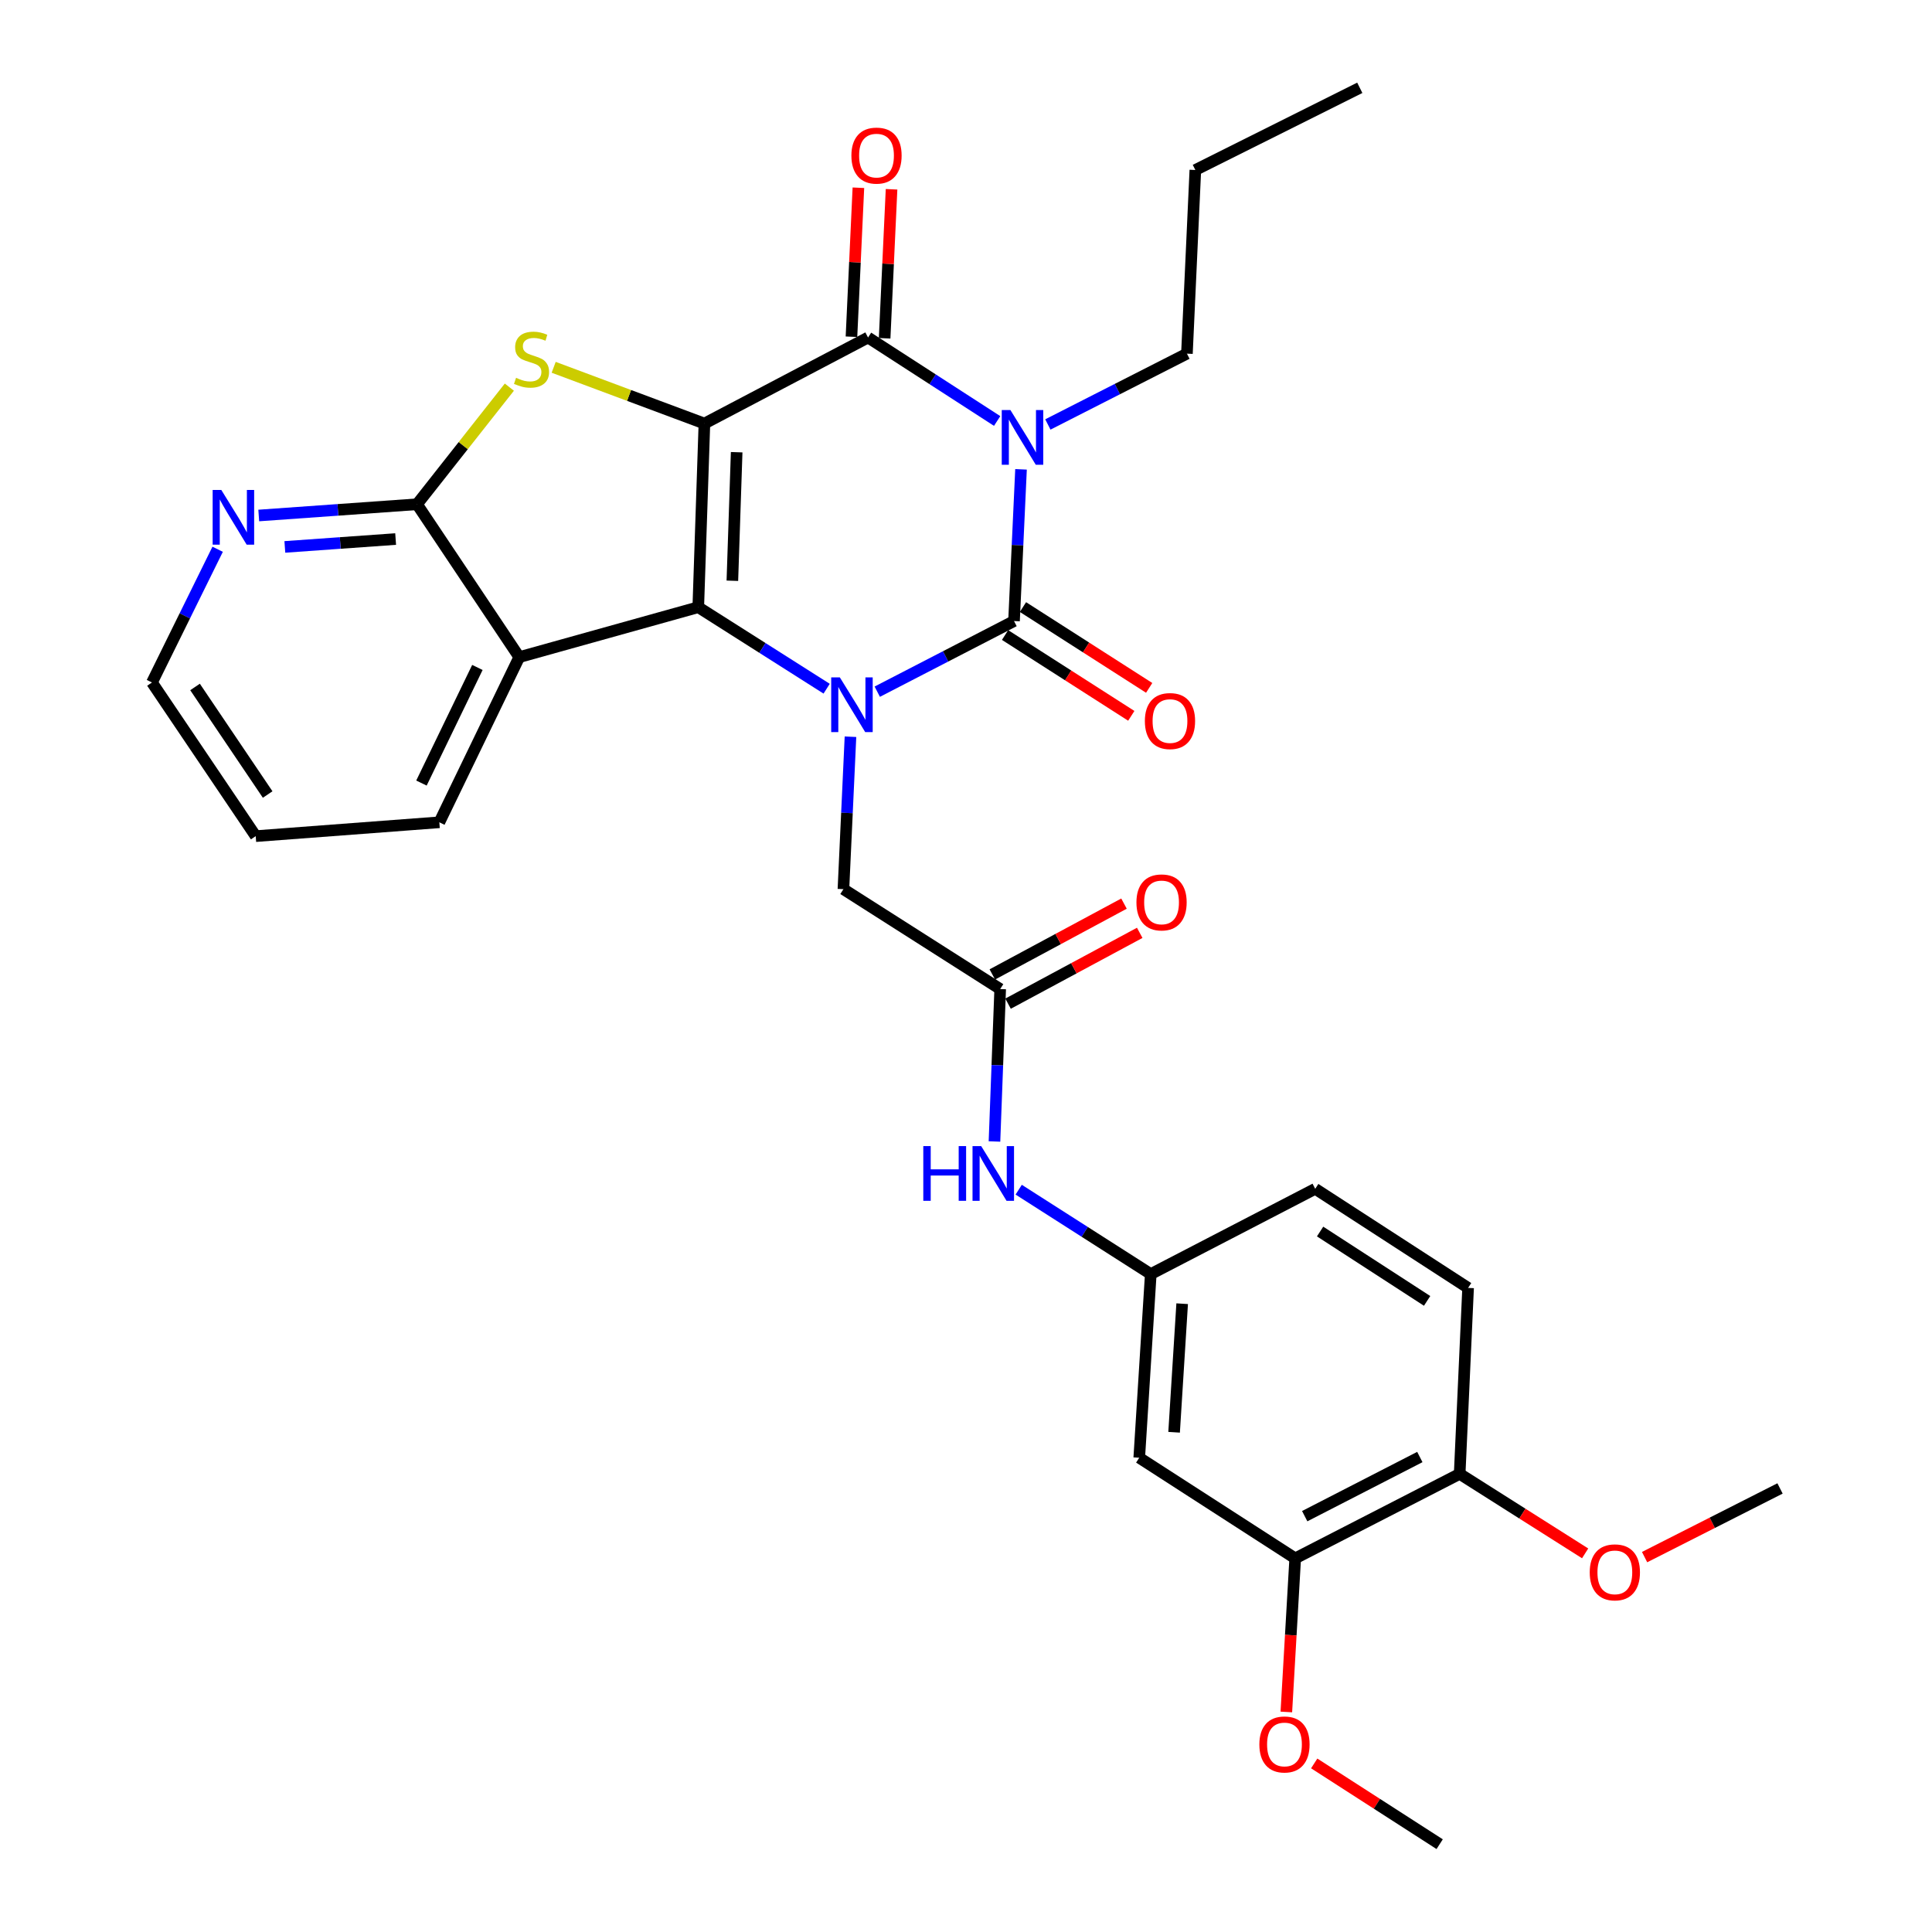 <?xml version='1.0' encoding='iso-8859-1'?>
<svg version='1.1' baseProfile='full'
              xmlns='http://www.w3.org/2000/svg'
                      xmlns:rdkit='http://www.rdkit.org/xml'
                      xmlns:xlink='http://www.w3.org/1999/xlink'
                  xml:space='preserve'
width='1000px' height='1000px' viewBox='0 0 1000 1000'>
<!-- END OF HEADER -->
<rect style='opacity:1.0;fill:#FFFFFF;stroke:none' width='1000' height='1000' x='0' y='0'> </rect>
<path class='bond-0' d='M 364.602,219.231 L 361.424,314.284' style='fill:none;fill-rule:evenodd;stroke:#000000;stroke-width:6px;stroke-linecap:butt;stroke-linejoin:miter;stroke-opacity:1' />
<path class='bond-0' d='M 381.296,234.063 L 379.071,300.6' style='fill:none;fill-rule:evenodd;stroke:#000000;stroke-width:6px;stroke-linecap:butt;stroke-linejoin:miter;stroke-opacity:1' />
<path class='bond-4' d='M 364.602,219.231 L 449.3,174.696' style='fill:none;fill-rule:evenodd;stroke:#000000;stroke-width:6px;stroke-linecap:butt;stroke-linejoin:miter;stroke-opacity:1' />
<path class='bond-5' d='M 364.602,219.231 L 325.592,204.672' style='fill:none;fill-rule:evenodd;stroke:#000000;stroke-width:6px;stroke-linecap:butt;stroke-linejoin:miter;stroke-opacity:1' />
<path class='bond-5' d='M 325.592,204.672 L 286.581,190.114' style='fill:none;fill-rule:evenodd;stroke:#CCCC00;stroke-width:6px;stroke-linecap:butt;stroke-linejoin:miter;stroke-opacity:1' />
<path class='bond-2' d='M 361.424,314.284 L 394.648,335.377' style='fill:none;fill-rule:evenodd;stroke:#000000;stroke-width:6px;stroke-linecap:butt;stroke-linejoin:miter;stroke-opacity:1' />
<path class='bond-2' d='M 394.648,335.377 L 427.872,356.47' style='fill:none;fill-rule:evenodd;stroke:#0000FF;stroke-width:6px;stroke-linecap:butt;stroke-linejoin:miter;stroke-opacity:1' />
<path class='bond-6' d='M 361.424,314.284 L 268.766,340.13' style='fill:none;fill-rule:evenodd;stroke:#000000;stroke-width:6px;stroke-linecap:butt;stroke-linejoin:miter;stroke-opacity:1' />
<path class='bond-1' d='M 516.124,217.905 L 482.712,196.301' style='fill:none;fill-rule:evenodd;stroke:#0000FF;stroke-width:6px;stroke-linecap:butt;stroke-linejoin:miter;stroke-opacity:1' />
<path class='bond-1' d='M 482.712,196.301 L 449.3,174.696' style='fill:none;fill-rule:evenodd;stroke:#000000;stroke-width:6px;stroke-linecap:butt;stroke-linejoin:miter;stroke-opacity:1' />
<path class='bond-3' d='M 528.48,242.928 L 526.667,282.19' style='fill:none;fill-rule:evenodd;stroke:#0000FF;stroke-width:6px;stroke-linecap:butt;stroke-linejoin:miter;stroke-opacity:1' />
<path class='bond-3' d='M 526.667,282.19 L 524.854,321.452' style='fill:none;fill-rule:evenodd;stroke:#000000;stroke-width:6px;stroke-linecap:butt;stroke-linejoin:miter;stroke-opacity:1' />
<path class='bond-19' d='M 542.372,219.704 L 578.362,201.376' style='fill:none;fill-rule:evenodd;stroke:#0000FF;stroke-width:6px;stroke-linecap:butt;stroke-linejoin:miter;stroke-opacity:1' />
<path class='bond-19' d='M 578.362,201.376 L 614.352,183.048' style='fill:none;fill-rule:evenodd;stroke:#000000;stroke-width:6px;stroke-linecap:butt;stroke-linejoin:miter;stroke-opacity:1' />
<path class='bond-8' d='M 440.203,381.332 L 438.38,420.78' style='fill:none;fill-rule:evenodd;stroke:#0000FF;stroke-width:6px;stroke-linecap:butt;stroke-linejoin:miter;stroke-opacity:1' />
<path class='bond-8' d='M 438.38,420.78 L 436.558,460.228' style='fill:none;fill-rule:evenodd;stroke:#000000;stroke-width:6px;stroke-linecap:butt;stroke-linejoin:miter;stroke-opacity:1' />
<path class='bond-32' d='M 454.068,358.017 L 489.461,339.734' style='fill:none;fill-rule:evenodd;stroke:#0000FF;stroke-width:6px;stroke-linecap:butt;stroke-linejoin:miter;stroke-opacity:1' />
<path class='bond-32' d='M 489.461,339.734 L 524.854,321.452' style='fill:none;fill-rule:evenodd;stroke:#000000;stroke-width:6px;stroke-linecap:butt;stroke-linejoin:miter;stroke-opacity:1' />
<path class='bond-10' d='M 520.222,328.686 L 552.888,349.599' style='fill:none;fill-rule:evenodd;stroke:#000000;stroke-width:6px;stroke-linecap:butt;stroke-linejoin:miter;stroke-opacity:1' />
<path class='bond-10' d='M 552.888,349.599 L 585.553,370.512' style='fill:none;fill-rule:evenodd;stroke:#FF0000;stroke-width:6px;stroke-linecap:butt;stroke-linejoin:miter;stroke-opacity:1' />
<path class='bond-10' d='M 529.485,314.217 L 562.151,335.13' style='fill:none;fill-rule:evenodd;stroke:#000000;stroke-width:6px;stroke-linecap:butt;stroke-linejoin:miter;stroke-opacity:1' />
<path class='bond-10' d='M 562.151,335.13 L 594.816,356.044' style='fill:none;fill-rule:evenodd;stroke:#FF0000;stroke-width:6px;stroke-linecap:butt;stroke-linejoin:miter;stroke-opacity:1' />
<path class='bond-15' d='M 457.881,175.095 L 459.673,136.533' style='fill:none;fill-rule:evenodd;stroke:#000000;stroke-width:6px;stroke-linecap:butt;stroke-linejoin:miter;stroke-opacity:1' />
<path class='bond-15' d='M 459.673,136.533 L 461.466,97.972' style='fill:none;fill-rule:evenodd;stroke:#FF0000;stroke-width:6px;stroke-linecap:butt;stroke-linejoin:miter;stroke-opacity:1' />
<path class='bond-15' d='M 440.719,174.297 L 442.512,135.736' style='fill:none;fill-rule:evenodd;stroke:#000000;stroke-width:6px;stroke-linecap:butt;stroke-linejoin:miter;stroke-opacity:1' />
<path class='bond-15' d='M 442.512,135.736 L 444.304,97.174' style='fill:none;fill-rule:evenodd;stroke:#FF0000;stroke-width:6px;stroke-linecap:butt;stroke-linejoin:miter;stroke-opacity:1' />
<path class='bond-7' d='M 263.641,200.386 L 239.746,230.691' style='fill:none;fill-rule:evenodd;stroke:#CCCC00;stroke-width:6px;stroke-linecap:butt;stroke-linejoin:miter;stroke-opacity:1' />
<path class='bond-7' d='M 239.746,230.691 L 215.852,260.997' style='fill:none;fill-rule:evenodd;stroke:#000000;stroke-width:6px;stroke-linecap:butt;stroke-linejoin:miter;stroke-opacity:1' />
<path class='bond-22' d='M 268.766,340.13 L 227.401,425.62' style='fill:none;fill-rule:evenodd;stroke:#000000;stroke-width:6px;stroke-linecap:butt;stroke-linejoin:miter;stroke-opacity:1' />
<path class='bond-22' d='M 247.097,345.471 L 218.141,405.314' style='fill:none;fill-rule:evenodd;stroke:#000000;stroke-width:6px;stroke-linecap:butt;stroke-linejoin:miter;stroke-opacity:1' />
<path class='bond-31' d='M 268.766,340.13 L 215.852,260.997' style='fill:none;fill-rule:evenodd;stroke:#000000;stroke-width:6px;stroke-linecap:butt;stroke-linejoin:miter;stroke-opacity:1' />
<path class='bond-11' d='M 215.852,260.997 L 174.891,263.909' style='fill:none;fill-rule:evenodd;stroke:#000000;stroke-width:6px;stroke-linecap:butt;stroke-linejoin:miter;stroke-opacity:1' />
<path class='bond-11' d='M 174.891,263.909 L 133.93,266.822' style='fill:none;fill-rule:evenodd;stroke:#0000FF;stroke-width:6px;stroke-linecap:butt;stroke-linejoin:miter;stroke-opacity:1' />
<path class='bond-11' d='M 204.782,279.008 L 176.109,281.046' style='fill:none;fill-rule:evenodd;stroke:#000000;stroke-width:6px;stroke-linecap:butt;stroke-linejoin:miter;stroke-opacity:1' />
<path class='bond-11' d='M 176.109,281.046 L 147.437,283.085' style='fill:none;fill-rule:evenodd;stroke:#0000FF;stroke-width:6px;stroke-linecap:butt;stroke-linejoin:miter;stroke-opacity:1' />
<path class='bond-9' d='M 436.558,460.228 L 517.695,511.931' style='fill:none;fill-rule:evenodd;stroke:#000000;stroke-width:6px;stroke-linecap:butt;stroke-linejoin:miter;stroke-opacity:1' />
<path class='bond-14' d='M 517.695,511.931 L 516.216,551.379' style='fill:none;fill-rule:evenodd;stroke:#000000;stroke-width:6px;stroke-linecap:butt;stroke-linejoin:miter;stroke-opacity:1' />
<path class='bond-14' d='M 516.216,551.379 L 514.737,590.827' style='fill:none;fill-rule:evenodd;stroke:#0000FF;stroke-width:6px;stroke-linecap:butt;stroke-linejoin:miter;stroke-opacity:1' />
<path class='bond-18' d='M 521.765,519.496 L 555.841,501.167' style='fill:none;fill-rule:evenodd;stroke:#000000;stroke-width:6px;stroke-linecap:butt;stroke-linejoin:miter;stroke-opacity:1' />
<path class='bond-18' d='M 555.841,501.167 L 589.917,482.838' style='fill:none;fill-rule:evenodd;stroke:#FF0000;stroke-width:6px;stroke-linecap:butt;stroke-linejoin:miter;stroke-opacity:1' />
<path class='bond-18' d='M 513.626,504.365 L 547.703,486.036' style='fill:none;fill-rule:evenodd;stroke:#000000;stroke-width:6px;stroke-linecap:butt;stroke-linejoin:miter;stroke-opacity:1' />
<path class='bond-18' d='M 547.703,486.036 L 581.779,467.707' style='fill:none;fill-rule:evenodd;stroke:#FF0000;stroke-width:6px;stroke-linecap:butt;stroke-linejoin:miter;stroke-opacity:1' />
<path class='bond-25' d='M 112.653,284.298 L 95.656,318.776' style='fill:none;fill-rule:evenodd;stroke:#0000FF;stroke-width:6px;stroke-linecap:butt;stroke-linejoin:miter;stroke-opacity:1' />
<path class='bond-25' d='M 95.656,318.776 L 78.66,353.254' style='fill:none;fill-rule:evenodd;stroke:#000000;stroke-width:6px;stroke-linecap:butt;stroke-linejoin:miter;stroke-opacity:1' />
<path class='bond-12' d='M 589.67,754.522 L 595.636,659.459' style='fill:none;fill-rule:evenodd;stroke:#000000;stroke-width:6px;stroke-linecap:butt;stroke-linejoin:miter;stroke-opacity:1' />
<path class='bond-12' d='M 607.711,741.339 L 611.887,674.795' style='fill:none;fill-rule:evenodd;stroke:#000000;stroke-width:6px;stroke-linecap:butt;stroke-linejoin:miter;stroke-opacity:1' />
<path class='bond-13' d='M 589.67,754.522 L 670.397,806.606' style='fill:none;fill-rule:evenodd;stroke:#000000;stroke-width:6px;stroke-linecap:butt;stroke-linejoin:miter;stroke-opacity:1' />
<path class='bond-23' d='M 670.397,806.606 L 668.103,846.36' style='fill:none;fill-rule:evenodd;stroke:#000000;stroke-width:6px;stroke-linecap:butt;stroke-linejoin:miter;stroke-opacity:1' />
<path class='bond-23' d='M 668.103,846.36 L 665.808,886.113' style='fill:none;fill-rule:evenodd;stroke:#FF0000;stroke-width:6px;stroke-linecap:butt;stroke-linejoin:miter;stroke-opacity:1' />
<path class='bond-34' d='M 670.397,806.606 L 755.524,762.874' style='fill:none;fill-rule:evenodd;stroke:#000000;stroke-width:6px;stroke-linecap:butt;stroke-linejoin:miter;stroke-opacity:1' />
<path class='bond-34' d='M 675.316,784.765 L 734.905,754.152' style='fill:none;fill-rule:evenodd;stroke:#000000;stroke-width:6px;stroke-linecap:butt;stroke-linejoin:miter;stroke-opacity:1' />
<path class='bond-16' d='M 527.275,615.782 L 561.455,637.621' style='fill:none;fill-rule:evenodd;stroke:#0000FF;stroke-width:6px;stroke-linecap:butt;stroke-linejoin:miter;stroke-opacity:1' />
<path class='bond-16' d='M 561.455,637.621 L 595.636,659.459' style='fill:none;fill-rule:evenodd;stroke:#000000;stroke-width:6px;stroke-linecap:butt;stroke-linejoin:miter;stroke-opacity:1' />
<path class='bond-21' d='M 595.636,659.459 L 680.753,615.326' style='fill:none;fill-rule:evenodd;stroke:#000000;stroke-width:6px;stroke-linecap:butt;stroke-linejoin:miter;stroke-opacity:1' />
<path class='bond-17' d='M 755.524,762.874 L 759.886,666.618' style='fill:none;fill-rule:evenodd;stroke:#000000;stroke-width:6px;stroke-linecap:butt;stroke-linejoin:miter;stroke-opacity:1' />
<path class='bond-24' d='M 755.524,762.874 L 787.994,783.447' style='fill:none;fill-rule:evenodd;stroke:#000000;stroke-width:6px;stroke-linecap:butt;stroke-linejoin:miter;stroke-opacity:1' />
<path class='bond-24' d='M 787.994,783.447 L 820.464,804.021' style='fill:none;fill-rule:evenodd;stroke:#FF0000;stroke-width:6px;stroke-linecap:butt;stroke-linejoin:miter;stroke-opacity:1' />
<path class='bond-28' d='M 614.352,183.048 L 618.704,87.994' style='fill:none;fill-rule:evenodd;stroke:#000000;stroke-width:6px;stroke-linecap:butt;stroke-linejoin:miter;stroke-opacity:1' />
<path class='bond-20' d='M 759.886,666.618 L 680.753,615.326' style='fill:none;fill-rule:evenodd;stroke:#000000;stroke-width:6px;stroke-linecap:butt;stroke-linejoin:miter;stroke-opacity:1' />
<path class='bond-20' d='M 738.672,673.34 L 683.279,637.436' style='fill:none;fill-rule:evenodd;stroke:#000000;stroke-width:6px;stroke-linecap:butt;stroke-linejoin:miter;stroke-opacity:1' />
<path class='bond-29' d='M 227.401,425.62 L 132.357,432.788' style='fill:none;fill-rule:evenodd;stroke:#000000;stroke-width:6px;stroke-linecap:butt;stroke-linejoin:miter;stroke-opacity:1' />
<path class='bond-26' d='M 680.231,912.748 L 712.7,933.647' style='fill:none;fill-rule:evenodd;stroke:#FF0000;stroke-width:6px;stroke-linecap:butt;stroke-linejoin:miter;stroke-opacity:1' />
<path class='bond-26' d='M 712.7,933.647 L 745.169,954.545' style='fill:none;fill-rule:evenodd;stroke:#000000;stroke-width:6px;stroke-linecap:butt;stroke-linejoin:miter;stroke-opacity:1' />
<path class='bond-27' d='M 851.238,805.958 L 886.289,788.186' style='fill:none;fill-rule:evenodd;stroke:#FF0000;stroke-width:6px;stroke-linecap:butt;stroke-linejoin:miter;stroke-opacity:1' />
<path class='bond-27' d='M 886.289,788.186 L 921.34,770.414' style='fill:none;fill-rule:evenodd;stroke:#000000;stroke-width:6px;stroke-linecap:butt;stroke-linejoin:miter;stroke-opacity:1' />
<path class='bond-33' d='M 78.66,353.254 L 132.357,432.788' style='fill:none;fill-rule:evenodd;stroke:#000000;stroke-width:6px;stroke-linecap:butt;stroke-linejoin:miter;stroke-opacity:1' />
<path class='bond-33' d='M 100.953,355.571 L 138.541,411.245' style='fill:none;fill-rule:evenodd;stroke:#000000;stroke-width:6px;stroke-linecap:butt;stroke-linejoin:miter;stroke-opacity:1' />
<path class='bond-30' d='M 618.704,87.994 L 703.822,45.455' style='fill:none;fill-rule:evenodd;stroke:#000000;stroke-width:6px;stroke-linecap:butt;stroke-linejoin:miter;stroke-opacity:1' />
<path  class='atom-2' d='M 522.984 212.229
L 532.264 227.229
Q 533.184 228.709, 534.664 231.389
Q 536.144 234.069, 536.224 234.229
L 536.224 212.229
L 539.984 212.229
L 539.984 240.549
L 536.104 240.549
L 526.144 224.149
Q 524.984 222.229, 523.744 220.029
Q 522.544 217.829, 522.184 217.149
L 522.184 240.549
L 518.504 240.549
L 518.504 212.229
L 522.984 212.229
' fill='#0000FF'/>
<path  class='atom-3' d='M 434.708 350.624
L 443.988 365.624
Q 444.908 367.104, 446.388 369.784
Q 447.868 372.464, 447.948 372.624
L 447.948 350.624
L 451.708 350.624
L 451.708 378.944
L 447.828 378.944
L 437.868 362.544
Q 436.708 360.624, 435.468 358.424
Q 434.268 356.224, 433.908 355.544
L 433.908 378.944
L 430.228 378.944
L 430.228 350.624
L 434.708 350.624
' fill='#0000FF'/>
<path  class='atom-6' d='M 267.113 195.554
Q 267.433 195.674, 268.753 196.234
Q 270.073 196.794, 271.513 197.154
Q 272.993 197.474, 274.433 197.474
Q 277.113 197.474, 278.673 196.194
Q 280.233 194.874, 280.233 192.594
Q 280.233 191.034, 279.433 190.074
Q 278.673 189.114, 277.473 188.594
Q 276.273 188.074, 274.273 187.474
Q 271.753 186.714, 270.233 185.994
Q 268.753 185.274, 267.673 183.754
Q 266.633 182.234, 266.633 179.674
Q 266.633 176.114, 269.033 173.914
Q 271.473 171.714, 276.273 171.714
Q 279.553 171.714, 283.273 173.274
L 282.353 176.354
Q 278.953 174.954, 276.393 174.954
Q 273.633 174.954, 272.113 176.114
Q 270.593 177.234, 270.633 179.194
Q 270.633 180.714, 271.393 181.634
Q 272.193 182.554, 273.313 183.074
Q 274.473 183.594, 276.393 184.194
Q 278.953 184.994, 280.473 185.794
Q 281.993 186.594, 283.073 188.234
Q 284.193 189.834, 284.193 192.594
Q 284.193 196.514, 281.553 198.634
Q 278.953 200.714, 274.593 200.714
Q 272.073 200.714, 270.153 200.154
Q 268.273 199.634, 266.033 198.714
L 267.113 195.554
' fill='#CCCC00'/>
<path  class='atom-11' d='M 592.581 373.215
Q 592.581 366.415, 595.941 362.615
Q 599.301 358.815, 605.581 358.815
Q 611.861 358.815, 615.221 362.615
Q 618.581 366.415, 618.581 373.215
Q 618.581 380.095, 615.181 384.015
Q 611.781 387.895, 605.581 387.895
Q 599.341 387.895, 595.941 384.015
Q 592.581 380.135, 592.581 373.215
M 605.581 384.695
Q 609.901 384.695, 612.221 381.815
Q 614.581 378.895, 614.581 373.215
Q 614.581 367.655, 612.221 364.855
Q 609.901 362.015, 605.581 362.015
Q 601.261 362.015, 598.901 364.815
Q 596.581 367.615, 596.581 373.215
Q 596.581 378.935, 598.901 381.815
Q 601.261 384.695, 605.581 384.695
' fill='#FF0000'/>
<path  class='atom-12' d='M 114.548 253.595
L 123.828 268.595
Q 124.748 270.075, 126.228 272.755
Q 127.708 275.435, 127.788 275.595
L 127.788 253.595
L 131.548 253.595
L 131.548 281.915
L 127.668 281.915
L 117.708 265.515
Q 116.548 263.595, 115.308 261.395
Q 114.108 259.195, 113.748 258.515
L 113.748 281.915
L 110.068 281.915
L 110.068 253.595
L 114.548 253.595
' fill='#0000FF'/>
<path  class='atom-15' d='M 477.896 593.215
L 481.736 593.215
L 481.736 605.255
L 496.216 605.255
L 496.216 593.215
L 500.056 593.215
L 500.056 621.535
L 496.216 621.535
L 496.216 608.455
L 481.736 608.455
L 481.736 621.535
L 477.896 621.535
L 477.896 593.215
' fill='#0000FF'/>
<path  class='atom-15' d='M 507.856 593.215
L 517.136 608.215
Q 518.056 609.695, 519.536 612.375
Q 521.016 615.055, 521.096 615.215
L 521.096 593.215
L 524.856 593.215
L 524.856 621.535
L 520.976 621.535
L 511.016 605.135
Q 509.856 603.215, 508.616 601.015
Q 507.416 598.815, 507.056 598.135
L 507.056 621.535
L 503.376 621.535
L 503.376 593.215
L 507.856 593.215
' fill='#0000FF'/>
<path  class='atom-16' d='M 440.681 80.534
Q 440.681 73.734, 444.041 69.934
Q 447.401 66.134, 453.681 66.134
Q 459.961 66.134, 463.321 69.934
Q 466.681 73.734, 466.681 80.534
Q 466.681 87.414, 463.281 91.334
Q 459.881 95.214, 453.681 95.214
Q 447.441 95.214, 444.041 91.334
Q 440.681 87.454, 440.681 80.534
M 453.681 92.014
Q 458.001 92.014, 460.321 89.134
Q 462.681 86.214, 462.681 80.534
Q 462.681 74.974, 460.321 72.174
Q 458.001 69.334, 453.681 69.334
Q 449.361 69.334, 447.001 72.134
Q 444.681 74.934, 444.681 80.534
Q 444.681 86.254, 447.001 89.134
Q 449.361 92.014, 453.681 92.014
' fill='#FF0000'/>
<path  class='atom-19' d='M 588.219 467.085
Q 588.219 460.285, 591.579 456.485
Q 594.939 452.685, 601.219 452.685
Q 607.499 452.685, 610.859 456.485
Q 614.219 460.285, 614.219 467.085
Q 614.219 473.965, 610.819 477.885
Q 607.419 481.765, 601.219 481.765
Q 594.979 481.765, 591.579 477.885
Q 588.219 474.005, 588.219 467.085
M 601.219 478.565
Q 605.539 478.565, 607.859 475.685
Q 610.219 472.765, 610.219 467.085
Q 610.219 461.525, 607.859 458.725
Q 605.539 455.885, 601.219 455.885
Q 596.899 455.885, 594.539 458.685
Q 592.219 461.485, 592.219 467.085
Q 592.219 472.805, 594.539 475.685
Q 596.899 478.565, 601.219 478.565
' fill='#FF0000'/>
<path  class='atom-24' d='M 651.842 902.923
Q 651.842 896.123, 655.202 892.323
Q 658.562 888.523, 664.842 888.523
Q 671.122 888.523, 674.482 892.323
Q 677.842 896.123, 677.842 902.923
Q 677.842 909.803, 674.442 913.723
Q 671.042 917.603, 664.842 917.603
Q 658.602 917.603, 655.202 913.723
Q 651.842 909.843, 651.842 902.923
M 664.842 914.403
Q 669.162 914.403, 671.482 911.523
Q 673.842 908.603, 673.842 902.923
Q 673.842 897.363, 671.482 894.563
Q 669.162 891.723, 664.842 891.723
Q 660.522 891.723, 658.162 894.523
Q 655.842 897.323, 655.842 902.923
Q 655.842 908.643, 658.162 911.523
Q 660.522 914.403, 664.842 914.403
' fill='#FF0000'/>
<path  class='atom-25' d='M 822.841 813.845
Q 822.841 807.045, 826.201 803.245
Q 829.561 799.445, 835.841 799.445
Q 842.121 799.445, 845.481 803.245
Q 848.841 807.045, 848.841 813.845
Q 848.841 820.725, 845.441 824.645
Q 842.041 828.525, 835.841 828.525
Q 829.601 828.525, 826.201 824.645
Q 822.841 820.765, 822.841 813.845
M 835.841 825.325
Q 840.161 825.325, 842.481 822.445
Q 844.841 819.525, 844.841 813.845
Q 844.841 808.285, 842.481 805.485
Q 840.161 802.645, 835.841 802.645
Q 831.521 802.645, 829.161 805.445
Q 826.841 808.245, 826.841 813.845
Q 826.841 819.565, 829.161 822.445
Q 831.521 825.325, 835.841 825.325
' fill='#FF0000'/>
</svg>
